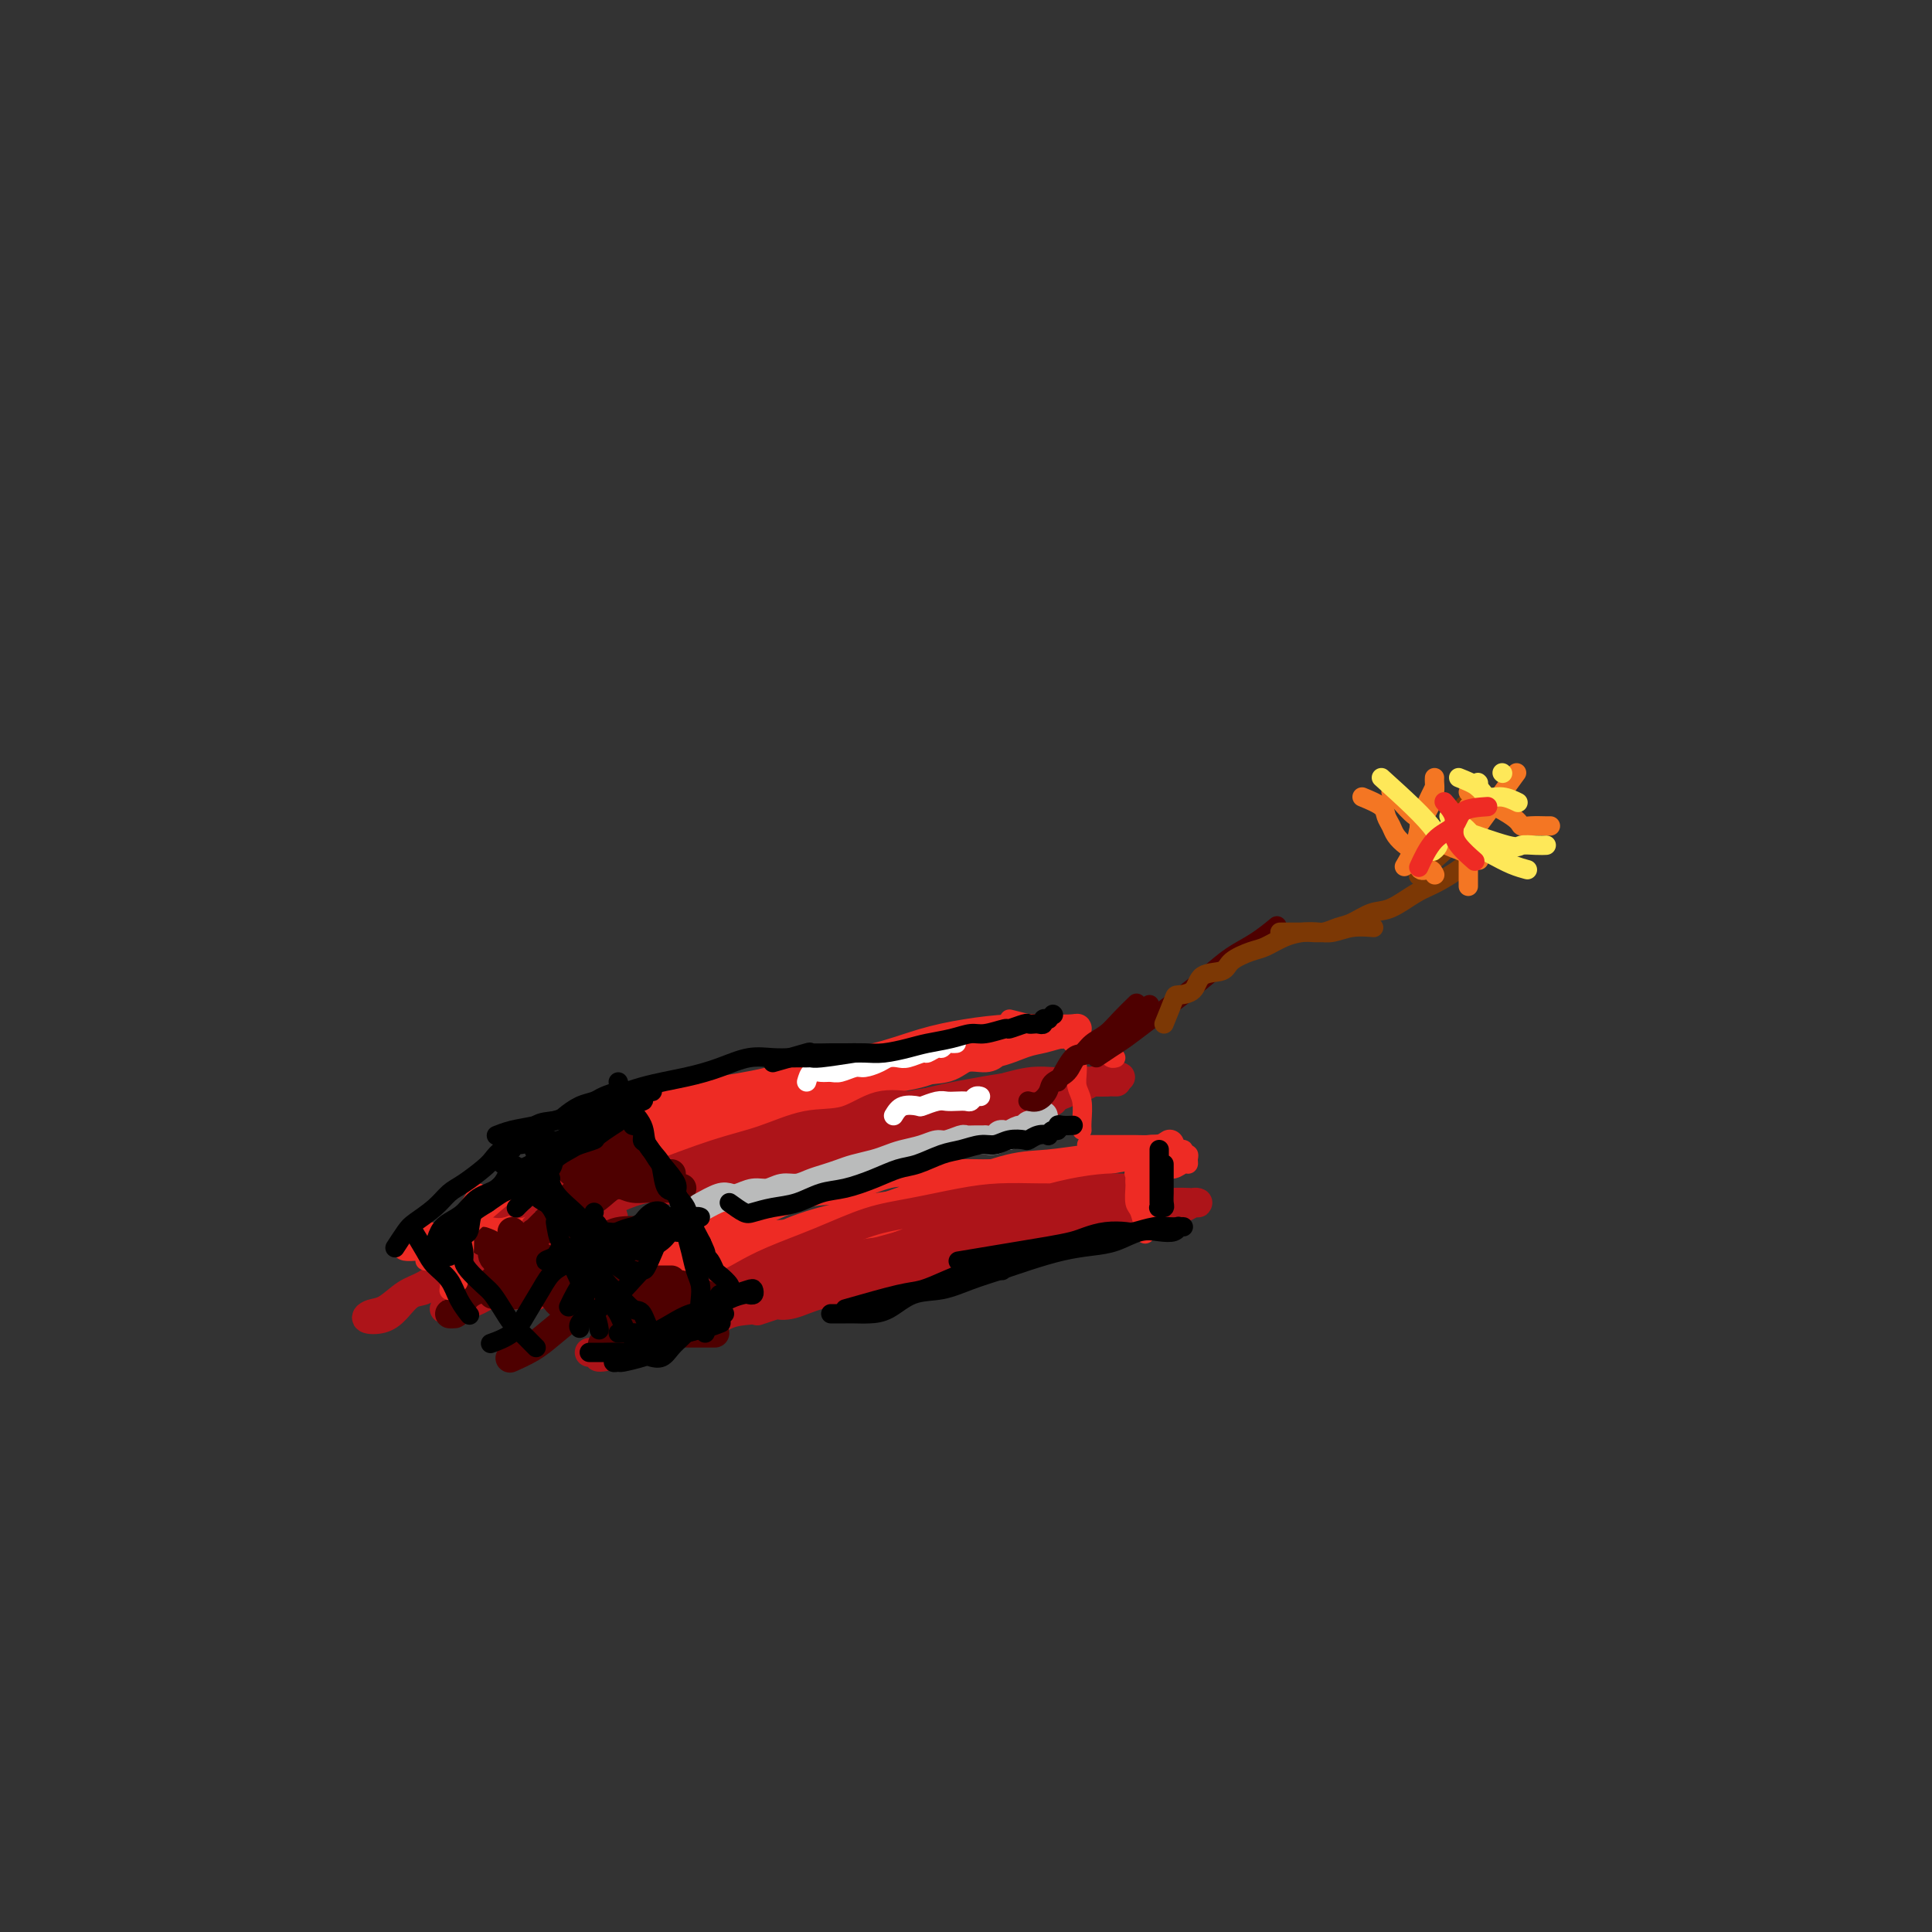 <svg viewBox='0 0 400 400' version='1.1' xmlns='http://www.w3.org/2000/svg' xmlns:xlink='http://www.w3.org/1999/xlink'><rect x="0" y="0" width="400" height="400" fill="#333333" stroke="none"/><g fill='none' stroke='#EE2B24' stroke-width='6' stroke-linecap='round' stroke-linejoin='round'><path d='M127,237c1.353,-0.009 2.706,-0.018 4,0c1.294,0.018 2.529,0.064 4,0c1.471,-0.064 3.177,-0.237 6,-1c2.823,-0.763 6.762,-2.114 10,-3c3.238,-0.886 5.774,-1.306 9,-2c3.226,-0.694 7.141,-1.662 11,-3c3.859,-1.338 7.663,-3.045 11,-4c3.337,-0.955 6.208,-1.159 9,-2c2.792,-0.841 5.504,-2.321 8,-3c2.496,-0.679 4.777,-0.559 7,-1c2.223,-0.441 4.389,-1.442 6,-2c1.611,-0.558 2.666,-0.671 4,-1c1.334,-0.329 2.947,-0.873 4,-1c1.053,-0.127 1.545,0.161 2,0c0.455,-0.161 0.873,-0.773 1,-1c0.127,-0.227 -0.037,-0.070 -1,0c-0.963,0.070 -2.724,0.053 -5,0c-2.276,-0.053 -5.066,-0.143 -8,0c-2.934,0.143 -6.012,0.517 -9,1c-2.988,0.483 -5.885,1.074 -9,2c-3.115,0.926 -6.447,2.186 -10,3c-3.553,0.814 -7.325,1.181 -11,2c-3.675,0.819 -7.252,2.090 -11,3c-3.748,0.910 -7.667,1.459 -11,2c-3.333,0.541 -6.079,1.073 -9,2c-2.921,0.927 -6.018,2.248 -8,3c-1.982,0.752 -2.849,0.935 -4,1c-1.151,0.065 -2.586,0.010 -3,0c-0.414,-0.010 0.194,0.023 1,0c0.806,-0.023 1.811,-0.101 3,0c1.189,0.101 2.560,0.382 4,0c1.440,-0.382 2.947,-1.428 5,-2c2.053,-0.572 4.652,-0.669 7,-1c2.348,-0.331 4.447,-0.896 7,-1c2.553,-0.104 5.562,0.252 8,0c2.438,-0.252 4.305,-1.113 7,-2c2.695,-0.887 6.218,-1.801 9,-2c2.782,-0.199 4.821,0.315 7,0c2.179,-0.315 4.497,-1.461 7,-2c2.503,-0.539 5.193,-0.473 7,-1c1.807,-0.527 2.733,-1.647 4,-2c1.267,-0.353 2.876,0.060 4,0c1.124,-0.060 1.764,-0.593 2,-1c0.236,-0.407 0.067,-0.688 0,-1c-0.067,-0.312 -0.034,-0.656 0,-1'/><path d='M206,216c3.333,-1.238 -0.333,-0.333 -3,0c-2.667,0.333 -4.333,0.095 -5,0c-0.667,-0.095 -0.333,-0.048 0,0'/><path d='M130,233c1.256,-0.440 2.512,-0.879 4,-1c1.488,-0.121 3.207,0.078 5,0c1.793,-0.078 3.659,-0.432 6,-1c2.341,-0.568 5.158,-1.351 8,-2c2.842,-0.649 5.709,-1.166 9,-2c3.291,-0.834 7.006,-1.987 11,-3c3.994,-1.013 8.268,-1.888 13,-3c4.732,-1.112 9.924,-2.461 12,-3c2.076,-0.539 1.038,-0.270 0,0'/><path d='M166,257c3.042,0.010 6.084,0.021 8,0c1.916,-0.021 2.707,-0.073 4,0c1.293,0.073 3.087,0.272 5,0c1.913,-0.272 3.945,-1.013 6,-2c2.055,-0.987 4.133,-2.218 6,-3c1.867,-0.782 3.522,-1.113 5,-2c1.478,-0.887 2.779,-2.329 4,-3c1.221,-0.671 2.362,-0.572 3,-1c0.638,-0.428 0.773,-1.383 1,-2c0.227,-0.617 0.544,-0.897 0,-1c-0.544,-0.103 -1.951,-0.031 -3,0c-1.049,0.031 -1.741,0.019 -3,0c-1.259,-0.019 -3.084,-0.047 -5,0c-1.916,0.047 -3.923,0.168 -6,0c-2.077,-0.168 -4.225,-0.626 -7,0c-2.775,0.626 -6.178,2.334 -9,3c-2.822,0.666 -5.064,0.289 -8,1c-2.936,0.711 -6.568,2.510 -10,4c-3.432,1.490 -6.666,2.673 -10,4c-3.334,1.327 -6.768,2.800 -9,4c-2.232,1.200 -3.262,2.126 -5,3c-1.738,0.874 -4.183,1.695 -5,2c-0.817,0.305 -0.005,0.095 0,0c0.005,-0.095 -0.795,-0.074 0,0c0.795,0.074 3.186,0.200 5,0c1.814,-0.200 3.051,-0.725 5,-1c1.949,-0.275 4.610,-0.300 7,-1c2.390,-0.700 4.510,-2.075 7,-3c2.490,-0.925 5.350,-1.400 8,-2c2.650,-0.600 5.092,-1.325 8,-2c2.908,-0.675 6.284,-1.299 9,-2c2.716,-0.701 4.774,-1.479 7,-2c2.226,-0.521 4.620,-0.784 7,-1c2.380,-0.216 4.744,-0.383 7,-1c2.256,-0.617 4.403,-1.682 6,-2c1.597,-0.318 2.646,0.111 4,0c1.354,-0.111 3.015,-0.762 4,-1c0.985,-0.238 1.296,-0.064 2,0c0.704,0.064 1.802,0.018 2,0c0.198,-0.018 -0.502,-0.009 -2,0c-1.498,0.009 -3.793,0.018 -6,0c-2.207,-0.018 -4.328,-0.064 -7,0c-2.672,0.064 -5.897,0.237 -9,1c-3.103,0.763 -6.084,2.116 -9,3c-2.916,0.884 -5.767,1.298 -9,2c-3.233,0.702 -6.850,1.691 -10,3c-3.150,1.309 -5.834,2.939 -8,4c-2.166,1.061 -3.814,1.555 -5,2c-1.186,0.445 -1.910,0.841 -2,1c-0.090,0.159 0.455,0.079 1,0'/><path d='M150,262c-5.595,2.188 1.417,0.160 5,-1c3.583,-1.160 3.736,-1.450 5,-2c1.264,-0.550 3.640,-1.358 6,-2c2.360,-0.642 4.706,-1.117 7,-2c2.294,-0.883 4.537,-2.176 7,-3c2.463,-0.824 5.147,-1.181 8,-2c2.853,-0.819 5.874,-2.101 9,-3c3.126,-0.899 6.355,-1.417 9,-2c2.645,-0.583 4.704,-1.232 7,-2c2.296,-0.768 4.827,-1.657 7,-2c2.173,-0.343 3.987,-0.141 5,0c1.013,0.141 1.224,0.221 2,0c0.776,-0.221 2.115,-0.742 2,-1c-0.115,-0.258 -1.686,-0.254 -4,0c-2.314,0.254 -5.373,0.759 -8,1c-2.627,0.241 -4.823,0.219 -8,1c-3.177,0.781 -7.336,2.366 -9,3c-1.664,0.634 -0.832,0.317 0,0'/><path d='M152,259c-1.108,0.024 -2.216,0.049 -3,0c-0.784,-0.049 -1.242,-0.170 -1,0c0.242,0.170 1.186,0.633 3,0c1.814,-0.633 4.499,-2.361 7,-3c2.501,-0.639 4.819,-0.187 8,-1c3.181,-0.813 7.227,-2.890 11,-4c3.773,-1.110 7.274,-1.253 11,-2c3.726,-0.747 7.678,-2.098 11,-3c3.322,-0.902 6.013,-1.355 9,-2c2.987,-0.645 6.271,-1.483 9,-2c2.729,-0.517 4.905,-0.712 7,-1c2.095,-0.288 4.110,-0.669 6,-1c1.890,-0.331 3.656,-0.611 5,-1c1.344,-0.389 2.268,-0.888 3,-1c0.732,-0.112 1.274,0.162 2,0c0.726,-0.162 1.636,-0.761 2,-1c0.364,-0.239 0.182,-0.120 0,0'/><path d='M97,257c1.935,-0.845 3.870,-1.691 5,-2c1.130,-0.309 1.455,-0.082 2,0c0.545,0.082 1.311,0.018 2,0c0.689,-0.018 1.300,0.010 2,0c0.700,-0.010 1.488,-0.056 2,0c0.512,0.056 0.747,0.215 1,0c0.253,-0.215 0.525,-0.805 0,-1c-0.525,-0.195 -1.848,0.003 -3,0c-1.152,-0.003 -2.132,-0.208 -3,0c-0.868,0.208 -1.624,0.830 -3,1c-1.376,0.170 -3.373,-0.112 -5,0c-1.627,0.112 -2.885,0.619 -4,1c-1.115,0.381 -2.087,0.638 -3,1c-0.913,0.362 -1.766,0.830 -2,1c-0.234,0.170 0.153,0.043 0,0c-0.153,-0.043 -0.845,-0.000 -1,0c-0.155,0.000 0.226,-0.042 1,0c0.774,0.042 1.939,0.170 3,0c1.061,-0.170 2.018,-0.637 3,-1c0.982,-0.363 1.989,-0.623 3,-1c1.011,-0.377 2.027,-0.872 3,-1c0.973,-0.128 1.904,0.109 3,0c1.096,-0.109 2.356,-0.566 3,-1c0.644,-0.434 0.672,-0.845 1,-1c0.328,-0.155 0.955,-0.053 1,0c0.045,0.053 -0.492,0.056 -1,0c-0.508,-0.056 -0.987,-0.170 -2,0c-1.013,0.170 -2.560,0.624 -4,1c-1.440,0.376 -2.772,0.675 -4,1c-1.228,0.325 -2.351,0.677 -4,1c-1.649,0.323 -3.825,0.619 -5,1c-1.175,0.381 -1.351,0.848 -2,1c-0.649,0.152 -1.772,-0.011 -2,0c-0.228,0.011 0.439,0.195 2,0c1.561,-0.195 4.018,-0.770 5,-1c0.982,-0.230 0.491,-0.115 0,0'/></g>
<g fill='none' stroke='#AD1419' stroke-width='6' stroke-linecap='round' stroke-linejoin='round'><path d='M121,239c-1.079,0.386 -2.158,0.772 -3,1c-0.842,0.228 -1.448,0.299 -2,1c-0.552,0.701 -1.052,2.034 -2,3c-0.948,0.966 -2.344,1.567 -3,2c-0.656,0.433 -0.571,0.698 -1,1c-0.429,0.302 -1.371,0.641 -2,1c-0.629,0.359 -0.947,0.739 -1,1c-0.053,0.261 0.157,0.403 1,0c0.843,-0.403 2.320,-1.352 3,-2c0.680,-0.648 0.564,-0.996 1,-1c0.436,-0.004 1.425,0.335 2,0c0.575,-0.335 0.735,-1.343 1,-2c0.265,-0.657 0.636,-0.961 1,-1c0.364,-0.039 0.723,0.189 1,0c0.277,-0.189 0.473,-0.795 1,-1c0.527,-0.205 1.385,-0.010 1,0c-0.385,0.010 -2.013,-0.166 -3,0c-0.987,0.166 -1.334,0.674 -2,1c-0.666,0.326 -1.650,0.469 -3,1c-1.350,0.531 -3.064,1.449 -4,2c-0.936,0.551 -1.092,0.736 -2,1c-0.908,0.264 -2.567,0.609 -3,1c-0.433,0.391 0.361,0.830 0,1c-0.361,0.170 -1.878,0.070 -2,0c-0.122,-0.070 1.150,-0.112 2,0c0.850,0.112 1.277,0.377 2,0c0.723,-0.377 1.740,-1.396 3,-2c1.260,-0.604 2.762,-0.793 4,-1c1.238,-0.207 2.213,-0.434 3,-1c0.787,-0.566 1.388,-1.472 2,-2c0.612,-0.528 1.237,-0.677 2,-1c0.763,-0.323 1.666,-0.819 2,-1c0.334,-0.181 0.100,-0.049 0,0c-0.100,0.049 -0.065,0.013 0,0c0.065,-0.013 0.162,-0.004 0,0c-0.162,0.004 -0.581,0.002 -1,0'/><path d='M119,241c2.200,-1.089 -0.800,-0.311 -2,0c-1.200,0.311 -0.600,0.156 0,0'/><path d='M115,243c0.323,-0.915 0.646,-1.829 1,-2c0.354,-0.171 0.740,0.402 1,1c0.260,0.598 0.394,1.221 1,2c0.606,0.779 1.683,1.715 2,2c0.317,0.285 -0.125,-0.081 0,0c0.125,0.081 0.817,0.609 1,1c0.183,0.391 -0.143,0.644 0,1c0.143,0.356 0.755,0.816 1,1c0.245,0.184 0.122,0.092 0,0'/><path d='M120,249c1.353,-1.256 2.707,-2.511 4,-3c1.293,-0.489 2.527,-0.210 4,0c1.473,0.210 3.187,0.352 5,0c1.813,-0.352 3.725,-1.198 6,-2c2.275,-0.802 4.914,-1.559 7,-2c2.086,-0.441 3.618,-0.565 6,-1c2.382,-0.435 5.615,-1.181 8,-2c2.385,-0.819 3.921,-1.711 6,-2c2.079,-0.289 4.699,0.025 7,0c2.301,-0.025 4.282,-0.388 6,-1c1.718,-0.612 3.172,-1.475 5,-2c1.828,-0.525 4.031,-0.714 6,-1c1.969,-0.286 3.703,-0.669 5,-1c1.297,-0.331 2.155,-0.610 3,-1c0.845,-0.390 1.676,-0.889 2,-1c0.324,-0.111 0.140,0.167 0,0c-0.140,-0.167 -0.237,-0.780 0,-1c0.237,-0.220 0.807,-0.048 0,0c-0.807,0.048 -2.992,-0.028 -5,0c-2.008,0.028 -3.839,0.160 -6,0c-2.161,-0.160 -4.651,-0.614 -7,0c-2.349,0.614 -4.558,2.295 -7,3c-2.442,0.705 -5.119,0.435 -8,1c-2.881,0.565 -5.968,1.966 -9,3c-3.032,1.034 -6.009,1.701 -10,3c-3.991,1.299 -8.998,3.228 -11,4c-2.002,0.772 -1.001,0.386 0,0'/><path d='M116,253c-1.500,0.407 -3.000,0.815 -4,1c-1.000,0.185 -1.501,0.149 -1,0c0.501,-0.149 2.004,-0.411 3,-1c0.996,-0.589 1.485,-1.505 3,-2c1.515,-0.495 4.056,-0.569 6,-1c1.944,-0.431 3.293,-1.219 5,-2c1.707,-0.781 3.773,-1.555 6,-2c2.227,-0.445 4.614,-0.561 7,-1c2.386,-0.439 4.772,-1.202 7,-2c2.228,-0.798 4.299,-1.631 7,-2c2.701,-0.369 6.031,-0.274 9,-1c2.969,-0.726 5.578,-2.273 8,-3c2.422,-0.727 4.657,-0.633 7,-1c2.343,-0.367 4.795,-1.193 7,-2c2.205,-0.807 4.164,-1.593 6,-2c1.836,-0.407 3.549,-0.435 5,-1c1.451,-0.565 2.639,-1.669 3,-2c0.361,-0.331 -0.103,0.110 0,0c0.103,-0.110 0.775,-0.769 1,-1c0.225,-0.231 0.002,-0.032 -1,0c-1.002,0.032 -2.784,-0.103 -5,0c-2.216,0.103 -4.864,0.445 -7,1c-2.136,0.555 -3.758,1.324 -6,2c-2.242,0.676 -5.104,1.259 -8,2c-2.896,0.741 -5.828,1.640 -7,2c-1.172,0.360 -0.586,0.180 0,0'/><path d='M142,244c-2.565,0.770 -5.130,1.540 -5,2c0.130,0.460 2.955,0.610 5,0c2.045,-0.610 3.310,-1.978 5,-3c1.690,-1.022 3.804,-1.696 6,-2c2.196,-0.304 4.472,-0.238 7,-1c2.528,-0.762 5.308,-2.353 8,-3c2.692,-0.647 5.298,-0.349 8,-1c2.702,-0.651 5.502,-2.251 8,-3c2.498,-0.749 4.693,-0.648 7,-1c2.307,-0.352 4.724,-1.156 7,-2c2.276,-0.844 4.411,-1.728 6,-2c1.589,-0.272 2.631,0.067 4,0c1.369,-0.067 3.065,-0.540 4,-1c0.935,-0.460 1.109,-0.908 2,-1c0.891,-0.092 2.498,0.171 3,0c0.502,-0.171 -0.101,-0.775 0,-1c0.101,-0.225 0.906,-0.069 1,0c0.094,0.069 -0.522,0.052 -2,0c-1.478,-0.052 -3.819,-0.139 -6,0c-2.181,0.139 -4.204,0.505 -7,1c-2.796,0.495 -6.366,1.119 -10,2c-3.634,0.881 -7.331,2.020 -11,3c-3.669,0.980 -7.310,1.800 -11,3c-3.690,1.200 -7.431,2.778 -10,4c-2.569,1.222 -3.967,2.088 -6,3c-2.033,0.912 -4.702,1.871 -4,2c0.702,0.129 4.774,-0.571 10,-2c5.226,-1.429 11.604,-3.587 16,-5c4.396,-1.413 6.809,-2.081 10,-3c3.191,-0.919 7.158,-2.088 10,-3c2.842,-0.912 4.557,-1.568 7,-2c2.443,-0.432 5.613,-0.639 8,-1c2.387,-0.361 3.990,-0.874 5,-1c1.010,-0.126 1.427,0.135 2,0c0.573,-0.135 1.302,-0.667 1,-1c-0.302,-0.333 -1.637,-0.466 -3,0c-1.363,0.466 -2.755,1.530 -5,2c-2.245,0.470 -5.342,0.347 -8,1c-2.658,0.653 -4.877,2.082 -7,3c-2.123,0.918 -4.148,1.324 -7,2c-2.852,0.676 -6.529,1.622 -8,2c-1.471,0.378 -0.735,0.189 0,0'/><path d='M177,233c3.357,-0.218 6.714,-0.437 9,-1c2.286,-0.563 3.501,-1.471 5,-2c1.499,-0.529 3.282,-0.678 5,-1c1.718,-0.322 3.370,-0.818 5,-1c1.630,-0.182 3.238,-0.049 5,0c1.762,0.049 3.676,0.013 5,0c1.324,-0.013 2.057,-0.003 3,0c0.943,0.003 2.097,-0.002 3,0c0.903,0.002 1.554,0.012 1,0c-0.554,-0.012 -2.314,-0.045 -4,0c-1.686,0.045 -3.297,0.167 -5,0c-1.703,-0.167 -3.497,-0.622 -6,0c-2.503,0.622 -5.715,2.321 -7,3c-1.285,0.679 -0.642,0.340 0,0'/><path d='M170,241c-1.345,-0.351 -2.691,-0.701 -2,-1c0.691,-0.299 3.417,-0.545 6,-1c2.583,-0.455 5.021,-1.118 8,-2c2.979,-0.882 6.499,-1.981 10,-3c3.501,-1.019 6.984,-1.957 10,-3c3.016,-1.043 5.565,-2.192 8,-3c2.435,-0.808 4.758,-1.274 7,-2c2.242,-0.726 4.404,-1.711 6,-2c1.596,-0.289 2.625,0.120 4,0c1.375,-0.120 3.096,-0.767 4,-1c0.904,-0.233 0.991,-0.051 1,0c0.009,0.051 -0.059,-0.029 -1,0c-0.941,0.029 -2.756,0.166 -5,1c-2.244,0.834 -4.919,2.364 -7,3c-2.081,0.636 -3.570,0.379 -6,1c-2.430,0.621 -5.802,2.120 -9,3c-3.198,0.880 -6.222,1.139 -9,2c-2.778,0.861 -5.310,2.322 -8,3c-2.690,0.678 -5.536,0.571 -8,1c-2.464,0.429 -4.544,1.392 -6,2c-1.456,0.608 -2.289,0.860 -3,1c-0.711,0.140 -1.302,0.166 -1,0c0.302,-0.166 1.497,-0.524 3,-1c1.503,-0.476 3.316,-1.068 5,-2c1.684,-0.932 3.241,-2.203 5,-3c1.759,-0.797 3.721,-1.121 6,-2c2.279,-0.879 4.875,-2.312 7,-3c2.125,-0.688 3.779,-0.629 6,-1c2.221,-0.371 5.009,-1.171 7,-2c1.991,-0.829 3.187,-1.686 5,-2c1.813,-0.314 4.245,-0.084 6,0c1.755,0.084 2.834,0.023 4,0c1.166,-0.023 2.421,-0.006 3,0c0.579,0.006 0.484,0.002 1,0c0.516,-0.002 1.642,-0.002 2,0c0.358,0.002 -0.053,0.006 -1,0c-0.947,-0.006 -2.430,-0.024 -4,0c-1.570,0.024 -3.228,0.089 -5,0c-1.772,-0.089 -3.657,-0.330 -6,0c-2.343,0.330 -5.143,1.233 -8,2c-2.857,0.767 -5.771,1.399 -9,2c-3.229,0.601 -6.771,1.170 -10,2c-3.229,0.830 -6.143,1.921 -9,3c-2.857,1.079 -5.655,2.145 -8,3c-2.345,0.855 -4.237,1.497 -6,2c-1.763,0.503 -3.398,0.866 -4,1c-0.602,0.134 -0.172,0.038 1,0c1.172,-0.038 3.086,-0.019 5,0'/><path d='M165,239c1.743,-0.435 3.100,-1.521 5,-2c1.900,-0.479 4.344,-0.351 7,-1c2.656,-0.649 5.525,-2.075 8,-3c2.475,-0.925 4.556,-1.348 7,-2c2.444,-0.652 5.253,-1.533 8,-2c2.747,-0.467 5.433,-0.521 8,-1c2.567,-0.479 5.013,-1.382 7,-2c1.987,-0.618 3.513,-0.952 5,-1c1.487,-0.048 2.935,0.189 4,0c1.065,-0.189 1.747,-0.804 2,-1c0.253,-0.196 0.076,0.025 0,0c-0.076,-0.025 -0.053,-0.298 -1,0c-0.947,0.298 -2.866,1.167 -5,2c-2.134,0.833 -4.483,1.630 -7,2c-2.517,0.370 -5.200,0.312 -8,1c-2.800,0.688 -5.716,2.124 -9,3c-3.284,0.876 -6.936,1.194 -10,2c-3.064,0.806 -5.542,2.100 -9,3c-3.458,0.900 -7.898,1.407 -11,2c-3.102,0.593 -4.867,1.273 -7,2c-2.133,0.727 -4.633,1.502 -7,2c-2.367,0.498 -4.601,0.719 -6,1c-1.399,0.281 -1.965,0.621 -1,1c0.965,0.379 3.460,0.797 6,0c2.540,-0.797 5.124,-2.808 8,-4c2.876,-1.192 6.043,-1.565 9,-2c2.957,-0.435 5.703,-0.931 9,-2c3.297,-1.069 7.143,-2.711 11,-4c3.857,-1.289 7.723,-2.226 11,-3c3.277,-0.774 5.966,-1.384 9,-2c3.034,-0.616 6.414,-1.237 9,-2c2.586,-0.763 4.378,-1.669 6,-2c1.622,-0.331 3.076,-0.089 4,0c0.924,0.089 1.320,0.024 2,0c0.680,-0.024 1.645,-0.006 2,0c0.355,0.006 0.102,0.002 0,0c-0.102,-0.002 -0.051,-0.001 0,0'/><path d='M145,269c0.769,-0.893 1.537,-1.785 3,-2c1.463,-0.215 3.619,0.249 6,0c2.381,-0.249 4.986,-1.211 8,-2c3.014,-0.789 6.438,-1.404 10,-2c3.562,-0.596 7.261,-1.172 11,-2c3.739,-0.828 7.516,-1.909 11,-3c3.484,-1.091 6.674,-2.191 10,-3c3.326,-0.809 6.789,-1.326 10,-2c3.211,-0.674 6.172,-1.505 8,-2c1.828,-0.495 2.524,-0.654 4,-1c1.476,-0.346 3.734,-0.877 5,-1c1.266,-0.123 1.541,0.163 2,0c0.459,-0.163 1.102,-0.776 1,-1c-0.102,-0.224 -0.948,-0.061 -2,0c-1.052,0.061 -2.310,0.018 -4,0c-1.690,-0.018 -3.810,-0.013 -6,0c-2.190,0.013 -4.448,0.032 -7,0c-2.552,-0.032 -5.399,-0.116 -8,0c-2.601,0.116 -4.957,0.432 -8,1c-3.043,0.568 -6.775,1.387 -10,2c-3.225,0.613 -5.944,1.018 -9,2c-3.056,0.982 -6.450,2.540 -10,4c-3.550,1.460 -7.256,2.822 -10,4c-2.744,1.178 -4.528,2.174 -6,3c-1.472,0.826 -2.634,1.483 -4,2c-1.366,0.517 -2.935,0.892 -3,1c-0.065,0.108 1.375,-0.053 3,0c1.625,0.053 3.436,0.321 5,0c1.564,-0.321 2.882,-1.231 5,-2c2.118,-0.769 5.037,-1.398 8,-2c2.963,-0.602 5.971,-1.177 9,-2c3.029,-0.823 6.079,-1.894 9,-3c2.921,-1.106 5.714,-2.246 9,-3c3.286,-0.754 7.066,-1.120 10,-2c2.934,-0.880 5.023,-2.273 8,-3c2.977,-0.727 6.843,-0.787 9,-1c2.157,-0.213 2.604,-0.579 4,-1c1.396,-0.421 3.742,-0.897 5,-1c1.258,-0.103 1.427,0.168 2,0c0.573,-0.168 1.549,-0.775 2,-1c0.451,-0.225 0.378,-0.068 0,0c-0.378,0.068 -1.060,0.049 -2,0c-0.940,-0.049 -2.139,-0.126 -4,0c-1.861,0.126 -4.386,0.457 -7,1c-2.614,0.543 -5.318,1.298 -8,2c-2.682,0.702 -5.341,1.351 -8,2'/><path d='M206,251c-6.565,1.532 -8.477,2.864 -11,4c-2.523,1.136 -5.659,2.078 -9,3c-3.341,0.922 -6.889,1.825 -10,3c-3.111,1.175 -5.787,2.622 -8,4c-2.213,1.378 -3.965,2.686 -5,3c-1.035,0.314 -1.355,-0.366 -2,0c-0.645,0.366 -1.615,1.778 -1,2c0.615,0.222 2.814,-0.745 7,-2c4.186,-1.255 10.360,-2.799 15,-4c4.640,-1.201 7.745,-2.061 11,-3c3.255,-0.939 6.659,-1.958 10,-3c3.341,-1.042 6.620,-2.108 10,-3c3.380,-0.892 6.863,-1.611 10,-2c3.137,-0.389 5.929,-0.448 8,-1c2.071,-0.552 3.420,-1.598 5,-2c1.580,-0.402 3.390,-0.160 5,0c1.610,0.160 3.021,0.238 4,0c0.979,-0.238 1.528,-0.793 2,-1c0.472,-0.207 0.867,-0.068 1,0c0.133,0.068 0.003,0.063 -1,0c-1.003,-0.063 -2.881,-0.183 -5,0c-2.119,0.183 -4.480,0.671 -7,1c-2.520,0.329 -5.198,0.500 -8,1c-2.802,0.500 -5.727,1.330 -9,2c-3.273,0.670 -6.895,1.180 -10,2c-3.105,0.820 -5.695,1.949 -9,3c-3.305,1.051 -7.326,2.022 -11,3c-3.674,0.978 -7.002,1.963 -10,3c-2.998,1.037 -5.665,2.127 -8,3c-2.335,0.873 -4.337,1.529 -6,2c-1.663,0.471 -2.986,0.756 -3,1c-0.014,0.244 1.280,0.446 3,0c1.720,-0.446 3.865,-1.542 6,-2c2.135,-0.458 4.259,-0.278 7,-1c2.741,-0.722 6.100,-2.345 9,-3c2.900,-0.655 5.341,-0.343 8,-1c2.659,-0.657 5.534,-2.285 8,-3c2.466,-0.715 4.522,-0.517 7,-1c2.478,-0.483 5.379,-1.646 7,-2c1.621,-0.354 1.963,0.101 3,0c1.037,-0.101 2.768,-0.757 3,-1c0.232,-0.243 -1.034,-0.072 -2,0c-0.966,0.072 -1.630,0.045 -2,0c-0.370,-0.045 -0.446,-0.109 -2,0c-1.554,0.109 -4.586,0.390 -7,1c-2.414,0.610 -4.211,1.548 -7,2c-2.789,0.452 -6.571,0.420 -10,1c-3.429,0.580 -6.507,1.774 -10,3c-3.493,1.226 -7.402,2.484 -12,4c-4.598,1.516 -9.885,3.290 -12,4c-2.115,0.710 -1.057,0.355 0,0'/><path d='M97,265c2.054,-0.845 4.109,-1.689 5,-2c0.891,-0.311 0.620,-0.087 1,0c0.380,0.087 1.411,0.037 2,0c0.589,-0.037 0.737,-0.063 1,0c0.263,0.063 0.643,0.213 1,0c0.357,-0.213 0.692,-0.789 1,-1c0.308,-0.211 0.589,-0.057 1,0c0.411,0.057 0.951,0.015 1,0c0.049,-0.015 -0.395,-0.004 -1,0c-0.605,0.004 -1.372,0.001 -2,0c-0.628,-0.001 -1.118,0.001 -2,0c-0.882,-0.001 -2.157,-0.004 -3,0c-0.843,0.004 -1.253,0.016 -2,0c-0.747,-0.016 -1.831,-0.060 -3,0c-1.169,0.060 -2.424,0.226 -4,1c-1.576,0.774 -3.472,2.158 -5,3c-1.528,0.842 -2.688,1.141 -4,2c-1.312,0.859 -2.777,2.278 -4,3c-1.223,0.722 -2.204,0.747 -3,1c-0.796,0.253 -1.409,0.735 -1,1c0.409,0.265 1.838,0.313 3,0c1.162,-0.313 2.055,-0.987 3,-2c0.945,-1.013 1.941,-2.367 3,-3c1.059,-0.633 2.180,-0.547 3,-1c0.820,-0.453 1.337,-1.444 2,-2c0.663,-0.556 1.471,-0.677 2,-1c0.529,-0.323 0.779,-0.849 1,-1c0.221,-0.151 0.414,0.072 1,0c0.586,-0.072 1.565,-0.441 2,0c0.435,0.441 0.325,1.691 1,2c0.675,0.309 2.135,-0.324 3,0c0.865,0.324 1.135,1.603 2,2c0.865,0.397 2.326,-0.090 3,0c0.674,0.090 0.562,0.756 1,1c0.438,0.244 1.426,0.066 2,0c0.574,-0.066 0.736,-0.019 1,0c0.264,0.019 0.632,0.009 1,0'/><path d='M110,268c2.273,0.748 -0.546,0.118 -2,0c-1.454,-0.118 -1.545,0.277 -2,0c-0.455,-0.277 -1.274,-1.227 -2,-2c-0.726,-0.773 -1.359,-1.370 -2,-2c-0.641,-0.630 -1.291,-1.293 -2,-2c-0.709,-0.707 -1.476,-1.460 -2,-2c-0.524,-0.540 -0.803,-0.869 -1,-1c-0.197,-0.131 -0.311,-0.065 0,0c0.311,0.065 1.046,0.130 2,0c0.954,-0.130 2.127,-0.455 3,0c0.873,0.455 1.445,1.690 2,2c0.555,0.310 1.093,-0.306 2,0c0.907,0.306 2.182,1.532 3,2c0.818,0.468 1.180,0.178 2,0c0.820,-0.178 2.100,-0.244 3,0c0.900,0.244 1.421,0.797 2,1c0.579,0.203 1.217,0.054 2,0c0.783,-0.054 1.713,-0.015 2,0c0.287,0.015 -0.067,0.004 0,0c0.067,-0.004 0.557,-0.001 1,0c0.443,0.001 0.841,0.000 1,0c0.159,-0.000 0.080,-0.000 0,0'/><path d='M124,261c1.531,-3.973 3.061,-7.945 3,-9c-0.061,-1.055 -1.714,0.809 -4,2c-2.286,1.191 -5.204,1.710 -8,3c-2.796,1.290 -5.471,3.351 -8,5c-2.529,1.649 -4.912,2.887 -7,4c-2.088,1.113 -3.882,2.099 -5,3c-1.118,0.901 -1.559,1.715 -2,2c-0.441,0.285 -0.881,0.042 -1,0c-0.119,-0.042 0.082,0.116 1,0c0.918,-0.116 2.553,-0.506 4,-1c1.447,-0.494 2.707,-1.091 4,-2c1.293,-0.909 2.620,-2.131 4,-3c1.380,-0.869 2.814,-1.384 4,-2c1.186,-0.616 2.126,-1.331 3,-2c0.874,-0.669 1.683,-1.291 3,-2c1.317,-0.709 3.143,-1.504 4,-2c0.857,-0.496 0.744,-0.693 1,-1c0.256,-0.307 0.881,-0.723 1,-1c0.119,-0.277 -0.267,-0.414 -1,0c-0.733,0.414 -1.813,1.381 -3,2c-1.187,0.619 -2.482,0.891 -3,1c-0.518,0.109 -0.259,0.054 0,0'/><path d='M93,259c0.126,-0.014 0.252,-0.029 1,0c0.748,0.029 2.118,0.101 3,0c0.882,-0.101 1.275,-0.375 2,0c0.725,0.375 1.782,1.399 3,2c1.218,0.601 2.596,0.778 4,1c1.404,0.222 2.832,0.491 4,1c1.168,0.509 2.076,1.260 3,2c0.924,0.740 1.864,1.468 3,2c1.136,0.532 2.467,0.866 3,1c0.533,0.134 0.266,0.067 0,0'/><path d='M145,269c0.000,0.000 0.100,0.100 0.1,0.1'/><path d='M122,280c4.649,-0.626 9.298,-1.252 12,-2c2.702,-0.748 3.457,-1.618 5,-2c1.543,-0.382 3.874,-0.274 6,-1c2.126,-0.726 4.046,-2.285 6,-3c1.954,-0.715 3.941,-0.588 6,-1c2.059,-0.412 4.190,-1.365 6,-2c1.810,-0.635 3.300,-0.954 5,-1c1.700,-0.046 3.612,0.180 5,0c1.388,-0.180 2.254,-0.766 3,-1c0.746,-0.234 1.372,-0.115 2,0c0.628,0.115 1.259,0.227 2,0c0.741,-0.227 1.592,-0.795 2,-1c0.408,-0.205 0.373,-0.049 0,0c-0.373,0.049 -1.086,-0.010 -2,0c-0.914,0.010 -2.031,0.088 -4,0c-1.969,-0.088 -4.789,-0.343 -7,0c-2.211,0.343 -3.811,1.285 -6,2c-2.189,0.715 -4.967,1.203 -8,2c-3.033,0.797 -6.322,1.902 -9,3c-2.678,1.098 -4.744,2.188 -7,3c-2.256,0.812 -4.700,1.346 -7,2c-2.300,0.654 -4.455,1.428 -6,2c-1.545,0.572 -2.482,0.942 -2,1c0.482,0.058 2.381,-0.197 4,-1c1.619,-0.803 2.959,-2.155 5,-3c2.041,-0.845 4.785,-1.182 7,-2c2.215,-0.818 3.901,-2.117 6,-3c2.099,-0.883 4.612,-1.351 7,-2c2.388,-0.649 4.653,-1.479 7,-2c2.347,-0.521 4.777,-0.732 7,-1c2.223,-0.268 4.238,-0.593 6,-1c1.762,-0.407 3.270,-0.898 5,-1c1.730,-0.102 3.683,0.183 5,0c1.317,-0.183 1.998,-0.834 3,-1c1.002,-0.166 2.325,0.152 3,0c0.675,-0.152 0.703,-0.772 1,-1c0.297,-0.228 0.863,-0.062 1,0c0.137,0.062 -0.156,0.019 -1,0c-0.844,-0.019 -2.238,-0.013 -4,0c-1.762,0.013 -3.891,0.035 -6,0c-2.109,-0.035 -4.199,-0.127 -7,0c-2.801,0.127 -6.314,0.472 -9,1c-2.686,0.528 -4.544,1.238 -7,2c-2.456,0.762 -5.511,1.577 -8,2c-2.489,0.423 -4.414,0.455 -6,1c-1.586,0.545 -2.834,1.605 -4,2c-1.166,0.395 -2.251,0.127 -2,0c0.251,-0.127 1.837,-0.111 3,0c1.163,0.111 1.904,0.317 3,0c1.096,-0.317 2.548,-1.159 4,-2'/><path d='M147,269c2.161,-0.566 3.562,-0.982 5,-1c1.438,-0.018 2.911,0.360 5,0c2.089,-0.360 4.793,-1.458 7,-2c2.207,-0.542 3.917,-0.526 6,-1c2.083,-0.474 4.539,-1.437 7,-2c2.461,-0.563 4.927,-0.725 7,-1c2.073,-0.275 3.753,-0.662 5,-1c1.247,-0.338 2.062,-0.627 3,-1c0.938,-0.373 1.998,-0.830 2,-1c0.002,-0.170 -1.055,-0.053 -2,0c-0.945,0.053 -1.778,0.042 -3,0c-1.222,-0.042 -2.833,-0.116 -5,0c-2.167,0.116 -4.890,0.423 -7,1c-2.110,0.577 -3.607,1.425 -6,2c-2.393,0.575 -5.684,0.879 -7,1c-1.316,0.121 -0.658,0.061 0,0'/></g>
<g fill='none' stroke='#4E0000' stroke-width='6' stroke-linecap='round' stroke-linejoin='round'><path d='M100,257c0.847,0.304 1.694,0.607 2,1c0.306,0.393 0.072,0.875 0,1c-0.072,0.125 0.018,-0.107 0,0c-0.018,0.107 -0.145,0.551 0,1c0.145,0.449 0.562,0.901 1,1c0.438,0.099 0.898,-0.154 1,0c0.102,0.154 -0.154,0.717 0,1c0.154,0.283 0.717,0.287 1,0c0.283,-0.287 0.287,-0.865 0,-1c-0.287,-0.135 -0.865,0.175 -1,0c-0.135,-0.175 0.173,-0.834 0,-1c-0.173,-0.166 -0.828,0.159 -1,0c-0.172,-0.159 0.140,-0.804 0,-1c-0.140,-0.196 -0.733,0.055 -1,0c-0.267,-0.055 -0.207,-0.417 0,0c0.207,0.417 0.563,1.614 1,2c0.437,0.386 0.956,-0.037 1,0c0.044,0.037 -0.387,0.536 0,1c0.387,0.464 1.593,0.895 2,1c0.407,0.105 0.016,-0.116 0,0c-0.016,0.116 0.342,0.570 1,1c0.658,0.430 1.617,0.837 2,1c0.383,0.163 0.192,0.081 0,0'/><path d='M106,255c0.253,0.968 0.505,1.937 1,3c0.495,1.063 1.232,2.221 2,3c0.768,0.779 1.568,1.179 2,2c0.432,0.821 0.498,2.062 1,3c0.502,0.938 1.441,1.572 2,2c0.559,0.428 0.737,0.651 1,1c0.263,0.349 0.609,0.825 1,1c0.391,0.175 0.826,0.050 1,0c0.174,-0.050 0.087,-0.025 0,0'/><path d='M111,259c-1.413,0.164 -2.827,0.327 -4,1c-1.173,0.673 -2.107,1.855 -3,3c-0.893,1.145 -1.747,2.254 -3,3c-1.253,0.746 -2.907,1.128 -4,2c-1.093,0.872 -1.627,2.234 -2,3c-0.373,0.766 -0.584,0.937 -1,1c-0.416,0.063 -1.035,0.017 -1,0c0.035,-0.017 0.724,-0.005 1,0c0.276,0.005 0.138,0.002 0,0'/><path d='M106,259c-0.163,0.845 -0.326,1.691 0,2c0.326,0.309 1.142,0.083 2,0c0.858,-0.083 1.757,-0.022 3,0c1.243,0.022 2.828,0.006 4,0c1.172,-0.006 1.931,-0.002 3,0c1.069,0.002 2.448,0.000 3,0c0.552,-0.000 0.276,-0.000 0,0'/><path d='M135,243c-2.282,0.813 -4.564,1.626 -6,2c-1.436,0.374 -2.027,0.309 -3,1c-0.973,0.691 -2.327,2.136 -4,3c-1.673,0.864 -3.663,1.145 -5,2c-1.337,0.855 -2.020,2.283 -3,3c-0.980,0.717 -2.258,0.723 -3,1c-0.742,0.277 -0.950,0.827 -1,1c-0.050,0.173 0.058,-0.030 1,-1c0.942,-0.970 2.718,-2.706 4,-4c1.282,-1.294 2.070,-2.144 3,-3c0.930,-0.856 2.000,-1.718 3,-3c1.000,-1.282 1.929,-2.986 3,-4c1.071,-1.014 2.285,-1.340 3,-2c0.715,-0.660 0.931,-1.653 1,-2c0.069,-0.347 -0.007,-0.047 0,0c0.007,0.047 0.099,-0.160 0,0c-0.099,0.160 -0.388,0.687 0,1c0.388,0.313 1.452,0.413 2,1c0.548,0.587 0.580,1.663 1,2c0.420,0.337 1.226,-0.064 2,0c0.774,0.064 1.514,0.592 2,1c0.486,0.408 0.718,0.697 1,1c0.282,0.303 0.614,0.620 1,1c0.386,0.380 0.824,0.823 1,1c0.176,0.177 0.088,0.089 0,0'/><path d='M128,240c0.000,0.000 0.100,0.100 0.1,0.1'/><path d='M121,238c1.081,0.344 2.161,0.688 3,1c0.839,0.312 1.436,0.591 2,1c0.564,0.409 1.096,0.947 2,1c0.904,0.053 2.179,-0.378 3,0c0.821,0.378 1.187,1.565 2,2c0.813,0.435 2.074,0.116 3,0c0.926,-0.116 1.519,-0.031 2,0c0.481,0.031 0.852,0.009 1,0c0.148,-0.009 0.074,-0.004 0,0'/><path d='M128,241c0.000,0.000 0.100,0.100 0.1,0.1'/><path d='M117,241c0.683,0.870 1.365,1.739 2,2c0.635,0.261 1.222,-0.088 2,0c0.778,0.088 1.745,0.612 3,1c1.255,0.388 2.797,0.640 4,1c1.203,0.360 2.067,0.829 3,1c0.933,0.171 1.935,0.046 3,0c1.065,-0.046 2.193,-0.012 3,0c0.807,0.012 1.294,0.003 2,0c0.706,-0.003 1.630,-0.001 2,0c0.370,0.001 0.185,0.000 0,0'/><path d='M132,234c0.000,0.000 0.100,0.100 0.1,0.1'/><path d='M142,268c-1.808,1.778 -3.616,3.556 -5,4c-1.384,0.444 -2.343,-0.444 -3,0c-0.657,0.444 -1.011,2.222 -2,3c-0.989,0.778 -2.612,0.556 -4,1c-1.388,0.444 -2.539,1.556 -3,2c-0.461,0.444 -0.230,0.222 0,0'/><path d='M121,269c1.422,0.748 2.844,1.497 4,2c1.156,0.503 2.047,0.762 3,1c0.953,0.238 1.969,0.456 3,1c1.031,0.544 2.077,1.414 3,2c0.923,0.586 1.725,0.889 3,1c1.275,0.111 3.025,0.030 4,0c0.975,-0.030 1.176,-0.008 2,0c0.824,0.008 2.273,0.002 3,0c0.727,-0.002 0.734,-0.001 1,0c0.266,0.001 0.790,0.000 1,0c0.210,-0.000 0.105,-0.000 0,0'/><path d='M141,266c-1.444,0.441 -2.889,0.882 -4,1c-1.111,0.118 -1.889,-0.087 -3,0c-1.111,0.087 -2.556,0.467 -4,1c-1.444,0.533 -2.889,1.221 -5,2c-2.111,0.779 -4.889,1.651 -6,2c-1.111,0.349 -0.556,0.174 0,0'/><path d='M124,263c0.659,0.222 1.317,0.445 2,1c0.683,0.555 1.389,1.444 2,2c0.611,0.556 1.126,0.780 2,1c0.874,0.220 2.107,0.437 3,1c0.893,0.563 1.444,1.471 2,2c0.556,0.529 1.116,0.678 2,1c0.884,0.322 2.093,0.818 3,1c0.907,0.182 1.514,0.049 2,0c0.486,-0.049 0.853,-0.014 1,0c0.147,0.014 0.073,0.007 0,0'/><path d='M139,265c-0.995,-0.001 -1.991,-0.002 -3,0c-1.009,0.002 -2.033,0.008 -3,0c-0.967,-0.008 -1.878,-0.031 -3,0c-1.122,0.031 -2.454,0.117 -4,0c-1.546,-0.117 -3.306,-0.438 -5,0c-1.694,0.438 -3.322,1.634 -5,2c-1.678,0.366 -3.406,-0.098 -5,0c-1.594,0.098 -3.054,0.758 -4,1c-0.946,0.242 -1.377,0.065 -2,0c-0.623,-0.065 -1.437,-0.017 -2,0c-0.563,0.017 -0.875,0.005 -1,0c-0.125,-0.005 -0.062,-0.002 0,0'/><path d='M121,262c2.812,0.839 5.624,1.678 7,2c1.376,0.322 1.316,0.127 2,0c0.684,-0.127 2.112,-0.188 3,0c0.888,0.188 1.236,0.624 2,1c0.764,0.376 1.946,0.693 3,1c1.054,0.307 1.981,0.604 3,1c1.019,0.396 2.129,0.890 3,1c0.871,0.110 1.504,-0.163 2,0c0.496,0.163 0.856,0.761 1,1c0.144,0.239 0.072,0.120 0,0'/><path d='M131,256c-0.746,0.284 -1.493,0.567 -2,1c-0.507,0.433 -0.775,1.014 -1,2c-0.225,0.986 -0.407,2.375 -1,4c-0.593,1.625 -1.596,3.487 -3,5c-1.404,1.513 -3.211,2.679 -5,4c-1.789,1.321 -3.562,2.797 -5,4c-1.438,1.203 -2.541,2.131 -4,3c-1.459,0.869 -3.274,1.677 -4,2c-0.726,0.323 -0.363,0.162 0,0'/><path d='M117,266c0.970,0.847 1.939,1.695 3,2c1.061,0.305 2.212,0.068 3,0c0.788,-0.068 1.212,0.034 2,0c0.788,-0.034 1.939,-0.205 3,0c1.061,0.205 2.033,0.787 3,1c0.967,0.213 1.930,0.057 3,0c1.070,-0.057 2.245,-0.015 3,0c0.755,0.015 1.088,0.004 2,0c0.912,-0.004 2.403,-0.001 3,0c0.597,0.001 0.298,0.001 0,0'/><path d='M135,255c-2.632,-0.198 -5.263,-0.396 -7,0c-1.737,0.396 -2.579,1.384 -4,2c-1.421,0.616 -3.421,0.858 -6,2c-2.579,1.142 -5.737,3.183 -7,4c-1.263,0.817 -0.632,0.408 0,0'/></g>
<g fill='none' stroke='#BABBBB' stroke-width='6' stroke-linecap='round' stroke-linejoin='round'><path d='M145,250c1.506,-0.837 3.011,-1.673 4,-2c0.989,-0.327 1.461,-0.144 2,0c0.539,0.144 1.144,0.250 2,0c0.856,-0.250 1.961,-0.854 3,-1c1.039,-0.146 2.010,0.168 3,0c0.990,-0.168 1.998,-0.819 3,-1c1.002,-0.181 2.000,0.106 3,0c1.000,-0.106 2.004,-0.606 3,-1c0.996,-0.394 1.985,-0.683 3,-1c1.015,-0.317 2.056,-0.662 3,-1c0.944,-0.338 1.792,-0.668 3,-1c1.208,-0.332 2.775,-0.668 4,-1c1.225,-0.332 2.109,-0.662 3,-1c0.891,-0.338 1.791,-0.683 3,-1c1.209,-0.317 2.729,-0.607 4,-1c1.271,-0.393 2.293,-0.890 3,-1c0.707,-0.110 1.097,0.167 2,0c0.903,-0.167 2.317,-0.777 3,-1c0.683,-0.223 0.635,-0.059 1,0c0.365,0.059 1.144,0.012 2,0c0.856,-0.012 1.788,0.011 2,0c0.212,-0.011 -0.295,-0.054 0,0c0.295,0.054 1.392,0.207 2,0c0.608,-0.207 0.726,-0.772 1,-1c0.274,-0.228 0.703,-0.117 1,0c0.297,0.117 0.461,0.241 1,0c0.539,-0.241 1.454,-0.849 2,-1c0.546,-0.151 0.725,0.153 1,0c0.275,-0.153 0.648,-0.763 1,-1c0.352,-0.237 0.683,-0.102 1,0c0.317,0.102 0.621,0.172 1,0c0.379,-0.172 0.833,-0.585 1,-1c0.167,-0.415 0.048,-0.833 0,-1c-0.048,-0.167 -0.024,-0.084 0,0'/></g>
<g fill='none' stroke='#FFFFFF' stroke-width='4' stroke-linecap='round' stroke-linejoin='round'><path d='M167,224c0.246,-0.848 0.493,-1.695 1,-2c0.507,-0.305 1.276,-0.067 2,0c0.724,0.067 1.405,-0.037 2,0c0.595,0.037 1.104,0.217 2,0c0.896,-0.217 2.180,-0.829 3,-1c0.820,-0.171 1.177,0.099 2,0c0.823,-0.099 2.112,-0.566 3,-1c0.888,-0.434 1.375,-0.833 2,-1c0.625,-0.167 1.390,-0.101 2,0c0.610,0.101 1.067,0.238 2,0c0.933,-0.238 2.344,-0.852 3,-1c0.656,-0.148 0.557,0.171 1,0c0.443,-0.171 1.429,-0.830 2,-1c0.571,-0.170 0.728,0.151 1,0c0.272,-0.151 0.661,-0.772 1,-1c0.339,-0.228 0.630,-0.061 1,0c0.370,0.061 0.820,0.018 1,0c0.180,-0.018 0.090,-0.009 0,0'/><path d='M185,231c0.515,-0.837 1.030,-1.674 2,-2c0.970,-0.326 2.395,-0.140 3,0c0.605,0.140 0.389,0.233 1,0c0.611,-0.233 2.047,-0.794 3,-1c0.953,-0.206 1.421,-0.059 2,0c0.579,0.059 1.269,0.030 2,0c0.731,-0.030 1.502,-0.060 2,0c0.498,0.060 0.721,0.212 1,0c0.279,-0.212 0.614,-0.788 1,-1c0.386,-0.212 0.825,-0.061 1,0c0.175,0.061 0.088,0.030 0,0'/></g>
<g fill='none' stroke='#EE2B24' stroke-width='4' stroke-linecap='round' stroke-linejoin='round'><path d='M209,211c1.632,0.416 3.264,0.832 4,1c0.736,0.168 0.578,0.087 1,0c0.422,-0.087 1.426,-0.181 2,0c0.574,0.181 0.718,0.636 1,1c0.282,0.364 0.701,0.637 1,1c0.299,0.363 0.479,0.814 1,1c0.521,0.186 1.382,0.105 2,0c0.618,-0.105 0.992,-0.235 1,0c0.008,0.235 -0.349,0.833 0,1c0.349,0.167 1.403,-0.099 2,0c0.597,0.099 0.737,0.561 1,1c0.263,0.439 0.648,0.853 1,1c0.352,0.147 0.673,0.025 1,0c0.327,-0.025 0.662,0.046 1,0c0.338,-0.046 0.678,-0.208 1,0c0.322,0.208 0.625,0.787 1,1c0.375,0.213 0.821,0.061 1,0c0.179,-0.061 0.089,-0.030 0,0'/><path d='M223,216c0.002,0.267 0.004,0.535 0,1c-0.004,0.465 -0.015,1.129 0,2c0.015,0.871 0.057,1.950 0,3c-0.057,1.050 -0.211,2.071 0,3c0.211,0.929 0.789,1.764 1,3c0.211,1.236 0.057,2.871 0,4c-0.057,1.129 -0.016,1.751 0,2c0.016,0.249 0.008,0.124 0,0'/><path d='M225,237c1.567,-0.001 3.134,-0.001 4,0c0.866,0.001 1.033,0.004 2,0c0.967,-0.004 2.736,-0.016 4,0c1.264,0.016 2.022,0.061 3,0c0.978,-0.061 2.175,-0.227 3,0c0.825,0.227 1.279,0.848 2,1c0.721,0.152 1.711,-0.165 2,0c0.289,0.165 -0.121,0.814 0,1c0.121,0.186 0.773,-0.090 1,0c0.227,0.090 0.029,0.545 0,1c-0.029,0.455 0.109,0.910 0,1c-0.109,0.090 -0.467,-0.186 -1,0c-0.533,0.186 -1.241,0.834 -2,1c-0.759,0.166 -1.570,-0.152 -2,0c-0.430,0.152 -0.479,0.772 -1,1c-0.521,0.228 -1.513,0.064 -2,0c-0.487,-0.064 -0.470,-0.028 -1,0c-0.530,0.028 -1.606,0.047 -2,0c-0.394,-0.047 -0.106,-0.160 0,0c0.106,0.160 0.031,0.593 0,1c-0.031,0.407 -0.019,0.789 0,1c0.019,0.211 0.044,0.250 0,1c-0.044,0.750 -0.156,2.211 0,3c0.156,0.789 0.580,0.905 1,2c0.420,1.095 0.834,3.170 1,4c0.166,0.830 0.083,0.415 0,0'/><path d='M237,238c0.000,0.858 0.000,1.715 0,3c0.000,1.285 0.000,2.996 0,4c-0.000,1.004 0.000,1.300 0,2c-0.000,0.700 0.000,1.804 0,3c-0.000,1.196 0.000,2.485 0,3c-0.000,0.515 0.000,0.258 0,0'/><path d='M89,255c0.762,2.890 1.525,5.780 2,7c0.475,1.220 0.663,0.770 1,1c0.337,0.230 0.821,1.139 1,2c0.179,0.861 0.051,1.675 0,2c-0.051,0.325 -0.026,0.163 0,0'/><path d='M88,261c0.187,0.118 0.375,0.235 1,0c0.625,-0.235 1.689,-0.824 3,-2c1.311,-1.176 2.871,-2.939 5,-5c2.129,-2.061 4.828,-4.418 8,-7c3.172,-2.582 6.815,-5.387 10,-8c3.185,-2.613 5.910,-5.032 7,-6c1.090,-0.968 0.545,-0.484 0,0'/><path d='M99,247c-1.260,1.885 -2.520,3.770 -3,5c-0.480,1.230 -0.180,1.804 0,3c0.180,1.196 0.241,3.014 0,5c-0.241,1.986 -0.783,4.139 -1,5c-0.217,0.861 -0.108,0.431 0,0'/></g>
<g fill='none' stroke='#4E0000' stroke-width='4' stroke-linecap='round' stroke-linejoin='round'><path d='M219,224c1.083,-2.049 2.165,-4.098 3,-5c0.835,-0.902 1.422,-0.655 2,-1c0.578,-0.345 1.147,-1.280 2,-2c0.853,-0.720 1.992,-1.224 3,-2c1.008,-0.776 1.887,-1.824 3,-3c1.113,-1.176 2.461,-2.479 3,-3c0.539,-0.521 0.270,-0.261 0,0'/><path d='M238,208c-1.929,1.078 -3.858,2.157 -5,3c-1.142,0.843 -1.498,1.451 -2,2c-0.502,0.549 -1.150,1.039 -2,2c-0.850,0.961 -1.901,2.393 -3,3c-1.099,0.607 -2.248,0.391 -3,1c-0.752,0.609 -1.109,2.044 -2,3c-0.891,0.956 -2.316,1.433 -3,2c-0.684,0.567 -0.627,1.224 -1,2c-0.373,0.776 -1.177,1.670 -2,2c-0.823,0.330 -1.664,0.094 -2,0c-0.336,-0.094 -0.168,-0.047 0,0'/><path d='M227,219c1.023,-0.690 2.047,-1.380 3,-2c0.953,-0.620 1.836,-1.169 3,-2c1.164,-0.831 2.610,-1.945 4,-3c1.390,-1.055 2.723,-2.053 4,-3c1.277,-0.947 2.497,-1.844 4,-3c1.503,-1.156 3.290,-2.569 5,-4c1.710,-1.431 3.345,-2.878 5,-4c1.655,-1.122 3.330,-1.917 5,-3c1.670,-1.083 3.334,-2.452 4,-3c0.666,-0.548 0.333,-0.274 0,0'/></g>
<g fill='none' stroke='#7C3805' stroke-width='4' stroke-linecap='round' stroke-linejoin='round'><path d='M241,212c0.815,-2.007 1.630,-4.015 2,-5c0.370,-0.985 0.296,-0.949 1,-1c0.704,-0.051 2.188,-0.189 3,-1c0.812,-0.811 0.954,-2.296 2,-3c1.046,-0.704 2.996,-0.626 4,-1c1.004,-0.374 1.063,-1.200 2,-2c0.937,-0.800 2.754,-1.574 4,-2c1.246,-0.426 1.922,-0.506 3,-1c1.078,-0.494 2.559,-1.404 4,-2c1.441,-0.596 2.842,-0.878 4,-1c1.158,-0.122 2.073,-0.085 3,0c0.927,0.085 1.867,0.219 3,0c1.133,-0.219 2.459,-0.790 4,-1c1.541,-0.210 3.297,-0.060 4,0c0.703,0.060 0.351,0.030 0,0'/><path d='M265,193c1.535,0.007 3.071,0.014 4,0c0.929,-0.014 1.252,-0.050 2,0c0.748,0.050 1.920,0.184 3,0c1.080,-0.184 2.067,-0.686 3,-1c0.933,-0.314 1.813,-0.439 3,-1c1.187,-0.561 2.683,-1.556 4,-2c1.317,-0.444 2.455,-0.337 4,-1c1.545,-0.663 3.497,-2.098 5,-3c1.503,-0.902 2.558,-1.273 4,-2c1.442,-0.727 3.273,-1.811 5,-3c1.727,-1.189 3.351,-2.483 4,-3c0.649,-0.517 0.325,-0.259 0,0'/><path d='M306,165c-1.287,0.652 -2.574,1.304 -3,2c-0.426,0.696 0.008,1.438 0,2c-0.008,0.562 -0.458,0.946 -1,2c-0.542,1.054 -1.176,2.777 -2,4c-0.824,1.223 -1.837,1.945 -3,3c-1.163,1.055 -2.475,2.444 -3,3c-0.525,0.556 -0.262,0.278 0,0'/></g>
<g fill='none' stroke='#F47623' stroke-width='4' stroke-linecap='round' stroke-linejoin='round'><path d='M282,165c1.603,0.667 3.206,1.334 4,2c0.794,0.666 0.780,1.332 1,2c0.220,0.668 0.674,1.339 1,2c0.326,0.661 0.525,1.311 1,2c0.475,0.689 1.227,1.418 2,2c0.773,0.582 1.566,1.018 2,2c0.434,0.982 0.508,2.511 1,3c0.492,0.489 1.402,-0.061 2,0c0.598,0.061 0.885,0.732 1,1c0.115,0.268 0.057,0.134 0,0'/><path d='M297,161c-0.015,0.261 -0.030,0.522 0,1c0.030,0.478 0.106,1.172 0,2c-0.106,0.828 -0.393,1.788 -1,3c-0.607,1.212 -1.534,2.675 -2,4c-0.466,1.325 -0.472,2.510 -1,4c-0.528,1.490 -1.580,3.283 -2,4c-0.420,0.717 -0.210,0.359 0,0'/><path d='M288,164c0.588,0.546 1.176,1.092 2,2c0.824,0.908 1.883,2.180 3,3c1.117,0.820 2.293,1.190 3,2c0.707,0.810 0.946,2.060 2,3c1.054,0.940 2.922,1.572 4,2c1.078,0.428 1.367,0.654 2,1c0.633,0.346 1.609,0.813 2,1c0.391,0.187 0.195,0.093 0,0'/><path d='M297,163c-1.298,2.625 -2.595,5.250 -3,7c-0.405,1.750 0.083,2.625 0,4c-0.083,1.375 -0.738,3.250 -1,4c-0.262,0.750 -0.131,0.375 0,0'/><path d='M304,164c3.616,1.887 7.232,3.774 9,5c1.768,1.226 1.689,1.793 2,2c0.311,0.207 1.011,0.056 2,0c0.989,-0.056 2.266,-0.015 3,0c0.734,0.015 0.924,0.004 1,0c0.076,-0.004 0.038,-0.002 0,0'/><path d='M314,160c-3.044,4.200 -6.089,8.400 -8,11c-1.911,2.600 -2.689,3.600 -3,4c-0.311,0.400 -0.156,0.200 0,0'/><path d='M304,167c0.000,3.556 0.000,7.111 0,10c0.000,2.889 0.000,5.111 0,6c0.000,0.889 0.000,0.444 0,0'/></g>
<g fill='none' stroke='#FEE859' stroke-width='4' stroke-linecap='round' stroke-linejoin='round'><path d='M286,161c4.644,4.200 9.289,8.400 11,11c1.711,2.600 0.489,3.600 0,4c-0.489,0.400 -0.244,0.200 0,0'/><path d='M306,162c0.000,0.000 0.100,0.100 0.1,0.1'/><path d='M302,161c1.531,0.611 3.062,1.222 4,2c0.938,0.778 1.282,1.724 2,2c0.718,0.276 1.809,-0.118 3,0c1.191,0.118 2.483,0.748 3,1c0.517,0.252 0.258,0.126 0,0'/><path d='M311,160c0.000,0.000 0.100,0.100 0.1,0.1'/><path d='M300,171c4.807,1.691 9.614,3.381 12,4c2.386,0.619 2.351,0.166 3,0c0.649,-0.166 1.982,-0.045 3,0c1.018,0.045 1.719,0.013 2,0c0.281,-0.013 0.140,-0.006 0,0'/><path d='M306,163c0.000,0.000 0.100,0.100 0.1,0.1'/><path d='M300,169c1.529,0.975 3.058,1.950 4,3c0.942,1.050 1.297,2.176 2,3c0.703,0.824 1.756,1.344 3,2c1.244,0.656 2.681,1.446 4,2c1.319,0.554 2.520,0.873 3,1c0.480,0.127 0.240,0.064 0,0'/></g>
<g fill='none' stroke='#EE2B24' stroke-width='4' stroke-linecap='round' stroke-linejoin='round'><path d='M299,166c0.852,0.995 1.703,1.990 2,3c0.297,1.010 0.038,2.033 0,3c-0.038,0.967 0.144,1.876 1,3c0.856,1.124 2.388,2.464 3,3c0.612,0.536 0.306,0.268 0,0'/><path d='M308,167c-1.984,0.134 -3.968,0.268 -5,1c-1.032,0.732 -1.112,2.062 -2,3c-0.888,0.938 -2.585,1.483 -4,3c-1.415,1.517 -2.547,4.005 -3,5c-0.453,0.995 -0.226,0.498 0,0'/><path d='M301,171c0.000,0.000 0.100,0.100 0.1,0.1'/></g>
<g fill='none' stroke='#000000' stroke-width='4' stroke-linecap='round' stroke-linejoin='round'><path d='M106,241c-0.626,1.517 -1.252,3.034 -2,4c-0.748,0.966 -1.619,1.382 -2,2c-0.381,0.618 -0.273,1.440 -1,2c-0.727,0.560 -2.290,0.858 -3,2c-0.710,1.142 -0.569,3.128 -1,4c-0.431,0.872 -1.436,0.630 -2,1c-0.564,0.370 -0.687,1.353 -1,2c-0.313,0.647 -0.816,0.958 -1,1c-0.184,0.042 -0.049,-0.185 0,0c0.049,0.185 0.013,0.780 0,1c-0.013,0.220 -0.004,0.063 0,0c0.004,-0.063 0.002,-0.031 0,0'/><path d='M95,255c0.432,1.503 0.864,3.007 1,4c0.136,0.993 -0.024,1.476 0,2c0.024,0.524 0.233,1.089 1,2c0.767,0.911 2.092,2.169 3,3c0.908,0.831 1.399,1.234 2,2c0.601,0.766 1.314,1.894 2,3c0.686,1.106 1.347,2.192 2,3c0.653,0.808 1.299,1.340 2,2c0.701,0.660 1.458,1.447 2,2c0.542,0.553 0.869,0.872 1,1c0.131,0.128 0.065,0.064 0,0'/><path d='M109,246c1.482,1.292 2.964,2.583 4,3c1.036,0.417 1.624,-0.042 2,0c0.376,0.042 0.538,0.585 1,1c0.462,0.415 1.224,0.703 2,1c0.776,0.297 1.567,0.602 2,1c0.433,0.398 0.508,0.890 1,1c0.492,0.110 1.402,-0.163 2,0c0.598,0.163 0.885,0.761 1,1c0.115,0.239 0.057,0.120 0,0'/><path d='M123,251c-1.257,3.192 -2.514,6.383 -3,8c-0.486,1.617 -0.200,1.658 -1,2c-0.800,0.342 -2.684,0.985 -4,2c-1.316,1.015 -2.063,2.402 -3,4c-0.937,1.598 -2.066,3.408 -3,5c-0.934,1.592 -1.675,2.967 -3,4c-1.325,1.033 -3.236,1.724 -4,2c-0.764,0.276 -0.382,0.138 0,0'/><path d='M130,231c-2.504,1.603 -5.008,3.206 -6,4c-0.992,0.794 -0.473,0.779 -1,1c-0.527,0.221 -2.099,0.678 -3,1c-0.901,0.322 -1.130,0.509 -2,1c-0.870,0.491 -2.380,1.287 -3,2c-0.620,0.713 -0.351,1.343 -1,2c-0.649,0.657 -2.216,1.343 -3,2c-0.784,0.657 -0.785,1.287 -1,2c-0.215,0.713 -0.645,1.511 -1,2c-0.355,0.489 -0.634,0.670 -1,1c-0.366,0.330 -0.819,0.809 -1,1c-0.181,0.191 -0.091,0.096 0,0'/><path d='M131,233c0.861,0.204 1.723,0.408 2,1c0.277,0.592 -0.029,1.571 0,2c0.029,0.429 0.393,0.308 1,1c0.607,0.692 1.458,2.196 2,3c0.542,0.804 0.776,0.908 1,2c0.224,1.092 0.438,3.174 1,4c0.562,0.826 1.471,0.397 2,1c0.529,0.603 0.678,2.239 1,3c0.322,0.761 0.818,0.647 1,1c0.182,0.353 0.049,1.172 0,2c-0.049,0.828 -0.014,1.665 0,2c0.014,0.335 0.007,0.167 0,0'/><path d='M118,254c1.440,0.439 2.880,0.877 4,1c1.120,0.123 1.919,-0.070 3,0c1.081,0.070 2.445,0.404 4,0c1.555,-0.404 3.301,-1.544 4,-2c0.699,-0.456 0.349,-0.228 0,0'/><path d='M137,255c-1.194,2.883 -2.389,5.765 -3,7c-0.611,1.235 -0.639,0.821 -1,1c-0.361,0.179 -1.055,0.950 -2,2c-0.945,1.050 -2.142,2.379 -3,3c-0.858,0.621 -1.379,0.534 -2,1c-0.621,0.466 -1.343,1.484 -2,2c-0.657,0.516 -1.248,0.530 -2,1c-0.752,0.470 -1.664,1.396 -2,2c-0.336,0.604 -0.096,0.887 0,1c0.096,0.113 0.048,0.057 0,0'/><path d='M143,253c1.291,2.438 2.582,4.876 3,6c0.418,1.124 -0.038,0.935 0,1c0.038,0.065 0.571,0.385 1,1c0.429,0.615 0.756,1.524 1,2c0.244,0.476 0.406,0.519 1,1c0.594,0.481 1.622,1.399 2,2c0.378,0.601 0.108,0.886 0,1c-0.108,0.114 -0.054,0.057 0,0'/><path d='M122,280c0.991,0.007 1.983,0.014 3,0c1.017,-0.014 2.060,-0.049 3,0c0.940,0.049 1.777,0.182 3,0c1.223,-0.182 2.833,-0.679 4,-1c1.167,-0.321 1.893,-0.464 3,-1c1.107,-0.536 2.596,-1.463 4,-2c1.404,-0.537 2.724,-0.683 4,-1c1.276,-0.317 2.507,-0.805 3,-1c0.493,-0.195 0.246,-0.098 0,0'/><path d='M149,268c-1.512,1.936 -3.023,3.871 -4,5c-0.977,1.129 -1.418,1.451 -2,2c-0.582,0.549 -1.305,1.324 -2,2c-0.695,0.676 -1.362,1.253 -2,2c-0.638,0.747 -1.249,1.663 -2,2c-0.751,0.337 -1.643,0.096 -2,0c-0.357,-0.096 -0.178,-0.048 0,0'/><path d='M119,263c0.898,1.923 1.796,3.847 2,5c0.204,1.153 -0.285,1.536 0,2c0.285,0.464 1.346,1.010 2,2c0.654,0.990 0.901,2.426 1,3c0.099,0.574 0.049,0.287 0,0'/><path d='M137,253c-1.538,1.195 -3.075,2.389 -4,3c-0.925,0.611 -1.236,0.637 -2,1c-0.764,0.363 -1.981,1.061 -3,2c-1.019,0.939 -1.840,2.118 -3,3c-1.160,0.882 -2.658,1.468 -4,3c-1.342,1.532 -2.526,4.009 -3,5c-0.474,0.991 -0.237,0.495 0,0'/><path d='M113,238c-0.879,1.122 -1.757,2.244 -3,3c-1.243,0.756 -2.850,1.147 -4,2c-1.150,0.853 -1.842,2.167 -3,3c-1.158,0.833 -2.783,1.186 -4,2c-1.217,0.814 -2.025,2.089 -3,3c-0.975,0.911 -2.118,1.460 -3,2c-0.882,0.540 -1.505,1.073 -2,2c-0.495,0.927 -0.864,2.250 -1,3c-0.136,0.750 -0.039,0.929 0,1c0.039,0.071 0.019,0.036 0,0'/><path d='M114,244c-1.816,-0.209 -3.631,-0.418 -5,0c-1.369,0.418 -2.291,1.462 -3,2c-0.709,0.538 -1.205,0.568 -2,1c-0.795,0.432 -1.887,1.264 -3,2c-1.113,0.736 -2.246,1.374 -3,2c-0.754,0.626 -1.130,1.240 -2,2c-0.870,0.760 -2.234,1.666 -3,2c-0.766,0.334 -0.933,0.095 -1,0c-0.067,-0.095 -0.033,-0.048 0,0'/><path d='M110,242c0.505,1.646 1.009,3.292 1,4c-0.009,0.708 -0.533,0.476 0,1c0.533,0.524 2.123,1.802 3,3c0.877,1.198 1.041,2.314 2,3c0.959,0.686 2.713,0.941 4,2c1.287,1.059 2.108,2.923 3,4c0.892,1.077 1.856,1.367 3,2c1.144,0.633 2.470,1.609 3,2c0.530,0.391 0.265,0.195 0,0'/><path d='M107,237c-1.075,0.235 -2.150,0.471 -3,1c-0.850,0.529 -1.475,1.352 -2,2c-0.525,0.648 -0.949,1.122 -2,2c-1.051,0.878 -2.728,2.159 -4,3c-1.272,0.841 -2.138,1.242 -3,2c-0.862,0.758 -1.720,1.874 -3,3c-1.280,1.126 -2.982,2.260 -4,3c-1.018,0.740 -1.351,1.084 -2,2c-0.649,0.916 -1.614,2.405 -2,3c-0.386,0.595 -0.193,0.298 0,0'/><path d='M85,254c1.121,1.838 2.241,3.677 3,5c0.759,1.323 1.156,2.131 2,3c0.844,0.869 2.133,1.800 3,3c0.867,1.200 1.310,2.669 2,4c0.690,1.331 1.626,2.523 2,3c0.374,0.477 0.187,0.238 0,0'/><path d='M104,241c0.582,-0.161 1.163,-0.322 2,0c0.837,0.322 1.928,1.126 3,2c1.072,0.874 2.124,1.819 3,3c0.876,1.181 1.575,2.600 3,4c1.425,1.400 3.577,2.781 5,4c1.423,1.219 2.119,2.274 3,3c0.881,0.726 1.947,1.122 3,2c1.053,0.878 2.091,2.236 3,3c0.909,0.764 1.688,0.932 2,1c0.312,0.068 0.156,0.034 0,0'/><path d='M110,236c0.222,1.048 0.443,2.096 1,3c0.557,0.904 1.449,1.665 2,3c0.551,1.335 0.761,3.244 2,5c1.239,1.756 3.507,3.357 5,5c1.493,1.643 2.210,3.327 3,5c0.790,1.673 1.654,3.335 2,4c0.346,0.665 0.173,0.332 0,0'/><path d='M105,237c2.227,-0.408 4.455,-0.815 6,-1c1.545,-0.185 2.409,-0.146 3,0c0.591,0.146 0.911,0.401 2,0c1.089,-0.401 2.948,-1.456 4,-2c1.052,-0.544 1.299,-0.576 2,-1c0.701,-0.424 1.858,-1.241 3,-2c1.142,-0.759 2.270,-1.461 3,-2c0.730,-0.539 1.063,-0.915 2,-1c0.937,-0.085 2.477,0.121 3,0c0.523,-0.121 0.027,-0.568 0,-1c-0.027,-0.432 0.413,-0.848 1,-1c0.587,-0.152 1.319,-0.042 1,0c-0.319,0.042 -1.689,0.014 -2,0c-0.311,-0.014 0.437,-0.015 0,0c-0.437,0.015 -2.059,0.044 -3,0c-0.941,-0.044 -1.201,-0.163 -2,0c-0.799,0.163 -2.137,0.607 -3,1c-0.863,0.393 -1.251,0.733 -2,1c-0.749,0.267 -1.858,0.460 -3,1c-1.142,0.540 -2.316,1.427 -3,2c-0.684,0.573 -0.877,0.832 -2,1c-1.123,0.168 -3.177,0.245 -4,1c-0.823,0.755 -0.417,2.189 -1,3c-0.583,0.811 -2.156,1.001 -3,1c-0.844,-0.001 -0.958,-0.193 -1,0c-0.042,0.193 -0.012,0.769 0,1c0.012,0.231 0.006,0.115 0,0'/><path d='M128,224c0.398,1.137 0.796,2.273 1,3c0.204,0.727 0.213,1.044 1,2c0.787,0.956 2.351,2.551 3,4c0.649,1.449 0.382,2.750 1,4c0.618,1.250 2.120,2.447 3,4c0.880,1.553 1.136,3.460 2,5c0.864,1.540 2.335,2.712 3,4c0.665,1.288 0.525,2.693 1,4c0.475,1.307 1.564,2.516 2,3c0.436,0.484 0.218,0.242 0,0'/><path d='M137,241c1.292,1.521 2.584,3.042 3,4c0.416,0.958 -0.043,1.351 0,2c0.043,0.649 0.590,1.552 1,3c0.410,1.448 0.685,3.440 1,5c0.315,1.560 0.672,2.686 1,4c0.328,1.314 0.628,2.814 1,4c0.372,1.186 0.818,2.058 1,3c0.182,0.942 0.101,1.955 0,3c-0.101,1.045 -0.223,2.123 0,3c0.223,0.877 0.792,1.555 1,2c0.208,0.445 0.056,0.658 0,1c-0.056,0.342 -0.016,0.812 0,1c0.016,0.188 0.008,0.094 0,0'/><path d='M128,276c0.148,0.012 0.297,0.024 1,0c0.703,-0.024 1.962,-0.086 3,0c1.038,0.086 1.856,0.318 3,0c1.144,-0.318 2.615,-1.185 4,-2c1.385,-0.815 2.686,-1.578 4,-2c1.314,-0.422 2.643,-0.505 4,-1c1.357,-0.495 2.742,-1.404 4,-2c1.258,-0.596 2.388,-0.878 3,-1c0.612,-0.122 0.704,-0.082 1,0c0.296,0.082 0.796,0.206 1,0c0.204,-0.206 0.112,-0.743 0,-1c-0.112,-0.257 -0.246,-0.235 -1,0c-0.754,0.235 -2.130,0.683 -3,1c-0.870,0.317 -1.236,0.504 -2,1c-0.764,0.496 -1.928,1.302 -3,2c-1.072,0.698 -2.053,1.290 -3,2c-0.947,0.710 -1.859,1.539 -3,2c-1.141,0.461 -2.511,0.553 -4,1c-1.489,0.447 -3.097,1.248 -4,2c-0.903,0.752 -1.100,1.455 -2,2c-0.900,0.545 -2.504,0.931 -3,1c-0.496,0.069 0.115,-0.181 0,0c-0.115,0.181 -0.957,0.792 -1,1c-0.043,0.208 0.714,0.011 1,0c0.286,-0.011 0.101,0.162 1,0c0.899,-0.162 2.883,-0.659 4,-1c1.117,-0.341 1.368,-0.525 2,-1c0.632,-0.475 1.647,-1.240 3,-2c1.353,-0.760 3.045,-1.514 4,-2c0.955,-0.486 1.174,-0.705 2,-1c0.826,-0.295 2.258,-0.668 3,-1c0.742,-0.332 0.795,-0.623 1,-1c0.205,-0.377 0.561,-0.840 1,-1c0.439,-0.160 0.960,-0.015 1,0c0.040,0.015 -0.401,-0.098 -1,0c-0.599,0.098 -1.356,0.406 -2,1c-0.644,0.594 -1.176,1.472 -2,2c-0.824,0.528 -1.939,0.706 -3,1c-1.061,0.294 -2.067,0.706 -3,1c-0.933,0.294 -1.791,0.471 -3,1c-1.209,0.529 -2.767,1.410 -4,2c-1.233,0.590 -2.140,0.890 -3,1c-0.860,0.110 -1.674,0.032 -2,0c-0.326,-0.032 -0.163,-0.016 0,0'/><path d='M120,256c1.741,1.968 3.481,3.936 4,5c0.519,1.064 -0.184,1.223 0,2c0.184,0.777 1.256,2.171 2,3c0.744,0.829 1.159,1.092 2,2c0.841,0.908 2.109,2.461 3,3c0.891,0.539 1.405,0.064 2,1c0.595,0.936 1.270,3.284 2,4c0.730,0.716 1.515,-0.200 2,0c0.485,0.200 0.669,1.515 1,2c0.331,0.485 0.809,0.138 1,0c0.191,-0.138 0.096,-0.069 0,0'/><path d='M115,253c0.235,1.535 0.470,3.071 1,4c0.530,0.929 1.353,1.252 2,2c0.647,0.748 1.116,1.923 2,3c0.884,1.077 2.181,2.058 3,3c0.819,0.942 1.159,1.846 2,3c0.841,1.154 2.184,2.557 3,4c0.816,1.443 1.104,2.927 2,4c0.896,1.073 2.399,1.735 3,2c0.601,0.265 0.301,0.132 0,0'/><path d='M124,261c1.237,-0.064 2.475,-0.128 3,0c0.525,0.128 0.339,0.447 1,0c0.661,-0.447 2.169,-1.659 3,-2c0.831,-0.341 0.986,0.188 2,0c1.014,-0.188 2.889,-1.093 4,-2c1.111,-0.907 1.459,-1.816 2,-2c0.541,-0.184 1.273,0.357 2,0c0.727,-0.357 1.447,-1.612 2,-2c0.553,-0.388 0.940,0.092 1,0c0.060,-0.092 -0.206,-0.757 0,-1c0.206,-0.243 0.883,-0.066 1,0c0.117,0.066 -0.327,0.021 -1,0c-0.673,-0.021 -1.577,-0.016 -2,0c-0.423,0.016 -0.366,0.045 -1,0c-0.634,-0.045 -1.958,-0.164 -3,0c-1.042,0.164 -1.803,0.612 -3,1c-1.197,0.388 -2.829,0.716 -4,1c-1.171,0.284 -1.881,0.524 -3,1c-1.119,0.476 -2.648,1.189 -4,2c-1.352,0.811 -2.526,1.721 -4,2c-1.474,0.279 -3.248,-0.072 -4,0c-0.752,0.072 -0.484,0.567 -1,1c-0.516,0.433 -1.817,0.804 -2,1c-0.183,0.196 0.754,0.218 2,0c1.246,-0.218 2.803,-0.674 4,-1c1.197,-0.326 2.036,-0.521 3,-1c0.964,-0.479 2.055,-1.243 3,-2c0.945,-0.757 1.745,-1.508 3,-2c1.255,-0.492 2.965,-0.723 4,-1c1.035,-0.277 1.396,-0.598 2,-1c0.604,-0.402 1.451,-0.886 2,-1c0.549,-0.114 0.801,0.140 1,0c0.199,-0.140 0.344,-0.676 0,-1c-0.344,-0.324 -1.178,-0.437 -2,0c-0.822,0.437 -1.632,1.424 -2,2c-0.368,0.576 -0.295,0.742 -1,1c-0.705,0.258 -2.190,0.608 -3,1c-0.810,0.392 -0.946,0.826 -1,1c-0.054,0.174 -0.027,0.087 0,0'/><path d='M151,249c1.131,0.819 2.262,1.638 3,2c0.738,0.362 1.084,0.266 2,0c0.916,-0.266 2.404,-0.704 4,-1c1.596,-0.296 3.301,-0.450 5,-1c1.699,-0.550 3.390,-1.494 5,-2c1.610,-0.506 3.137,-0.573 5,-1c1.863,-0.427 4.062,-1.213 6,-2c1.938,-0.787 3.614,-1.574 5,-2c1.386,-0.426 2.482,-0.491 4,-1c1.518,-0.509 3.459,-1.460 5,-2c1.541,-0.540 2.683,-0.667 4,-1c1.317,-0.333 2.810,-0.873 4,-1c1.190,-0.127 2.075,0.158 3,0c0.925,-0.158 1.888,-0.761 3,-1c1.112,-0.239 2.374,-0.116 3,0c0.626,0.116 0.615,0.223 1,0c0.385,-0.223 1.165,-0.777 2,-1c0.835,-0.223 1.726,-0.116 2,0c0.274,0.116 -0.068,0.241 0,0c0.068,-0.241 0.548,-0.849 1,-1c0.452,-0.151 0.878,0.156 1,0c0.122,-0.156 -0.058,-0.774 0,-1c0.058,-0.226 0.356,-0.061 1,0c0.644,0.061 1.635,0.016 2,0c0.365,-0.016 0.104,-0.005 0,0c-0.104,0.005 -0.052,0.002 0,0'/><path d='M240,238c-0.000,1.913 -0.000,3.825 0,5c0.000,1.175 0.000,1.611 0,2c-0.000,0.389 -0.001,0.731 0,1c0.001,0.269 0.004,0.465 0,1c-0.004,0.535 -0.015,1.409 0,2c0.015,0.591 0.057,0.898 0,1c-0.057,0.102 -0.211,-0.000 0,0c0.211,0.000 0.789,0.103 1,0c0.211,-0.103 0.057,-0.413 0,-1c-0.057,-0.587 -0.015,-1.452 0,-2c0.015,-0.548 0.004,-0.778 0,-1c-0.004,-0.222 -0.001,-0.436 0,-1c0.001,-0.564 0.000,-1.478 0,-2c-0.000,-0.522 -0.000,-0.651 0,-1c0.000,-0.349 0.000,-0.918 0,-1c-0.000,-0.082 -0.000,0.324 0,1c0.000,0.676 0.000,1.622 0,2c-0.000,0.378 -0.000,0.189 0,0'/><path d='M172,272c1.108,0.002 2.216,0.004 3,0c0.784,-0.004 1.243,-0.014 2,0c0.757,0.014 1.810,0.050 3,0c1.190,-0.050 2.515,-0.187 4,-1c1.485,-0.813 3.129,-2.300 5,-3c1.871,-0.700 3.969,-0.611 6,-1c2.031,-0.389 3.995,-1.256 6,-2c2.005,-0.744 4.051,-1.364 6,-2c1.949,-0.636 3.802,-1.288 6,-2c2.198,-0.712 4.741,-1.483 7,-2c2.259,-0.517 4.233,-0.778 6,-1c1.767,-0.222 3.325,-0.403 5,-1c1.675,-0.597 3.467,-1.610 5,-2c1.533,-0.390 2.807,-0.157 4,0c1.193,0.157 2.303,0.238 3,0c0.697,-0.238 0.980,-0.796 1,-1c0.020,-0.204 -0.223,-0.056 0,0c0.223,0.056 0.911,0.019 1,0c0.089,-0.019 -0.422,-0.019 -1,0c-0.578,0.019 -1.224,0.057 -2,0c-0.776,-0.057 -1.681,-0.208 -3,0c-1.319,0.208 -3.051,0.777 -4,1c-0.949,0.223 -1.116,0.101 -2,0c-0.884,-0.101 -2.486,-0.182 -4,0c-1.514,0.182 -2.940,0.626 -4,1c-1.060,0.374 -1.752,0.678 -3,1c-1.248,0.322 -3.050,0.661 -5,1c-1.950,0.339 -4.049,0.679 -6,1c-1.951,0.321 -3.756,0.625 -6,1c-2.244,0.375 -4.927,0.821 -6,1c-1.073,0.179 -0.537,0.089 0,0'/><path d='M175,271c4.197,-1.199 8.393,-2.398 11,-3c2.607,-0.602 3.624,-0.606 5,-1c1.376,-0.394 3.111,-1.178 5,-2c1.889,-0.822 3.932,-1.683 6,-2c2.068,-0.317 4.162,-0.091 5,0c0.838,0.091 0.419,0.045 0,0'/><path d='M160,220c2.949,-0.845 5.899,-1.691 7,-2c1.101,-0.309 0.355,-0.082 1,0c0.645,0.082 2.682,0.019 4,0c1.318,-0.019 1.915,0.006 3,0c1.085,-0.006 2.656,-0.043 4,0c1.344,0.043 2.461,0.165 4,0c1.539,-0.165 3.502,-0.618 5,-1c1.498,-0.382 2.532,-0.695 4,-1c1.468,-0.305 3.371,-0.603 5,-1c1.629,-0.397 2.983,-0.895 4,-1c1.017,-0.105 1.697,0.182 3,0c1.303,-0.182 3.228,-0.833 4,-1c0.772,-0.167 0.392,0.151 1,0c0.608,-0.151 2.206,-0.772 3,-1c0.794,-0.228 0.786,-0.065 1,0c0.214,0.065 0.650,0.031 1,0c0.350,-0.031 0.616,-0.061 1,0c0.384,0.061 0.888,0.212 1,0c0.112,-0.212 -0.166,-0.789 0,-1c0.166,-0.211 0.776,-0.057 1,0c0.224,0.057 0.060,0.015 0,0c-0.060,-0.015 -0.017,-0.004 0,0c0.017,0.004 0.009,0.002 0,0'/><path d='M218,210c0.000,0.000 0.100,0.100 0.1,0.1'/><path d='M177,218c-2.745,0.423 -5.489,0.846 -7,1c-1.511,0.154 -1.788,0.040 -2,0c-0.212,-0.040 -0.358,-0.005 -1,0c-0.642,0.005 -1.781,-0.021 -3,0c-1.219,0.021 -2.518,0.088 -4,0c-1.482,-0.088 -3.146,-0.330 -5,0c-1.854,0.330 -3.897,1.233 -6,2c-2.103,0.767 -4.267,1.400 -7,2c-2.733,0.600 -6.037,1.169 -9,2c-2.963,0.831 -5.586,1.925 -8,3c-2.414,1.075 -4.619,2.131 -7,3c-2.381,0.869 -4.937,1.553 -7,2c-2.063,0.447 -3.632,0.659 -5,1c-1.368,0.341 -2.534,0.812 -3,1c-0.466,0.188 -0.233,0.094 0,0'/></g>
</svg>